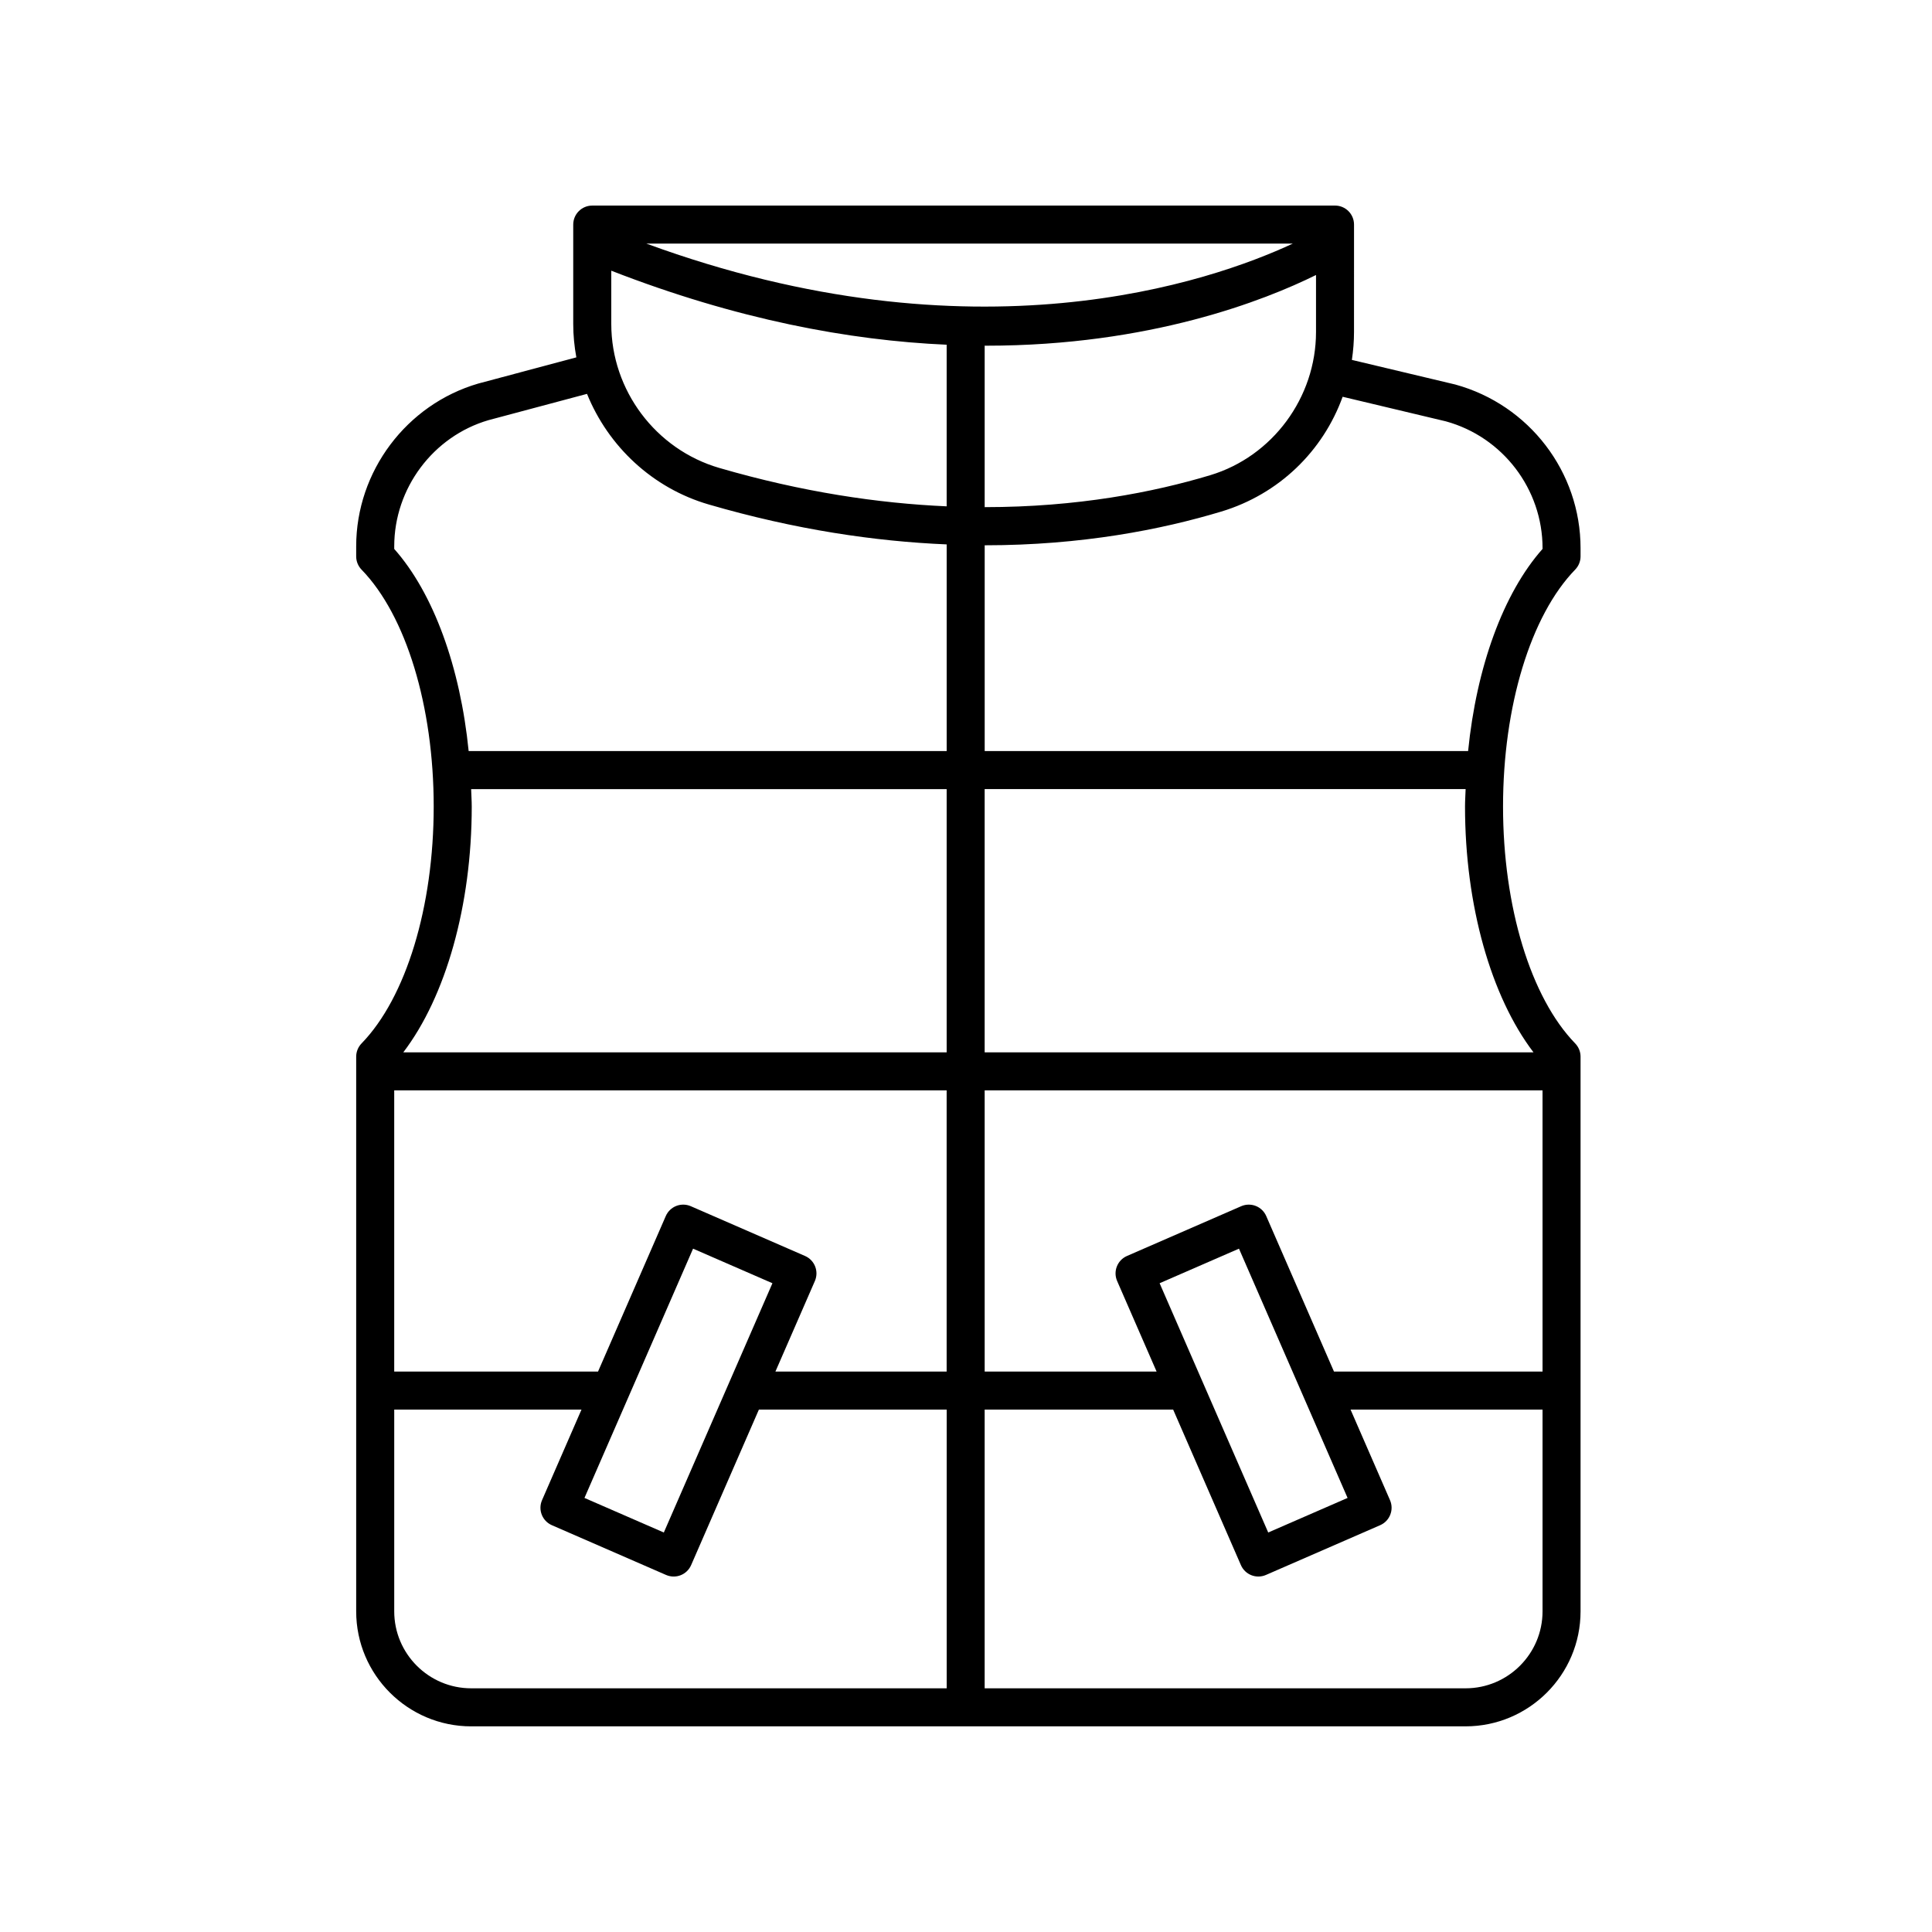 <?xml version="1.0" encoding="UTF-8"?>
<!-- Uploaded to: ICON Repo, www.iconrepo.com, Generator: ICON Repo Mixer Tools -->
<svg fill="#000000" width="800px" height="800px" version="1.1" viewBox="144 144 512 512" xmlns="http://www.w3.org/2000/svg">
 <path d="m268.87 601.5h263.52c16.805 0 30.473-13.672 30.473-30.473v-147c0-1.312-0.512-2.566-1.426-3.512-11.789-12.145-19.117-36.203-19.117-62.781s7.324-50.633 19.117-62.781c0.914-0.941 1.426-2.199 1.426-3.512v-2.172c0-20.168-13.586-37.988-33.207-43.371l-27.391-6.519c0.355-2.422 0.562-4.894 0.562-7.406l0.004-28.457c0-2.781-2.254-5.039-5.039-5.039l-196.84 0.004c-2.781 0-5.039 2.254-5.039 5.039v4.898 0.008 21.449c0 3 0.297 5.949 0.824 8.832l-25.996 6.941c-19.047 5.555-32.348 23.293-32.348 43.133v2.672c0 1.312 0.512 2.566 1.426 3.512 11.789 12.137 19.117 36.195 19.117 62.773s-7.324 50.633-19.117 62.781c-0.914 0.941-1.426 2.199-1.426 3.512v147c0 16.801 13.672 30.473 30.477 30.473zm126-168.54v74.523h-45.379l10.461-24.004c1.109-2.551-0.055-5.519-2.609-6.633l-30.27-13.188c-1.227-0.531-2.609-0.559-3.856-0.07-1.246 0.488-2.242 1.453-2.777 2.676l-17.957 41.219h-54.012v-74.523zm157.92 74.523h-55.27l-17.957-41.219c-0.535-1.227-1.531-2.188-2.777-2.676-1.246-0.488-2.629-0.461-3.856 0.07l-30.27 13.188c-2.551 1.113-3.719 4.082-2.609 6.633l10.461 24.004h-45.562l-0.004-74.523h147.84zm-101.48-23.414 21.031-9.16 28.781 66.059-21.031 9.16zm-123.64-9.16 21.031 9.16-28.781 66.059-21.031-9.16zm-79.195 96.113v-53.465h49.625l-10.457 24.004c-1.109 2.551 0.055 5.519 2.609 6.633l30.27 13.188c0.641 0.277 1.324 0.418 2.012 0.418 0.625 0 1.25-0.117 1.844-0.348 1.246-0.488 2.242-1.453 2.777-2.676l17.957-41.215h49.77v73.863l-126.01-0.004c-11.25 0-20.398-9.148-20.398-20.398zm283.92 20.398h-127.45v-73.863h49.953l17.957 41.215c0.535 1.227 1.531 2.188 2.777 2.676 0.594 0.234 1.219 0.348 1.844 0.348 0.688 0 1.371-0.141 2.012-0.418l30.27-13.188c2.551-1.113 3.719-4.082 2.609-6.633l-10.457-24.004h50.879v53.465c0 11.254-9.152 20.402-20.398 20.402zm18-168.54h-145.45v-69.762h127.46c-0.047 1.543-0.16 3.062-0.16 4.617 0 26.207 6.891 50.379 18.145 65.145zm-23.23-167.22c15.09 4.144 25.629 17.965 25.629 33.613v0.195c-10.445 11.77-17.512 31.391-19.73 53.57h-128.11v-54.531h0.043c25.664 0 46.84-4.172 62.633-8.93 15.332-4.617 26.973-16.027 32.184-30.43zm-221.17-25.793v-14.129c33.227 12.934 63.113 18.484 88.879 19.617v42.828c-18.086-0.797-38.246-3.773-60.234-10.168-16.867-4.902-28.645-20.59-28.645-38.148zm99.379 5.746c43.465 0 73.883-12.062 87.383-18.734v15.098c0 17.379-11.531 32.988-28.039 37.957-15.051 4.531-35.266 8.469-59.77 8.465v-42.797c0.141 0 0.289 0.012 0.426 0.012zm-90.086-27.059h171.32c-21.801 10.145-84.371 31.871-171.32 0zm-66.812 80.918v-0.695c0-15.391 10.32-29.152 24.98-33.43l26.109-6.969c5.617 13.883 17.336 24.977 32.262 29.316 23.008 6.695 44.105 9.777 63.051 10.578v54.773l-126.68-0.004c-2.215-22.18-9.281-41.801-19.727-53.57zm20.539 68.266c0-1.559-0.113-3.074-0.16-4.617h126.02v69.762h-144c11.254-14.766 18.141-38.938 18.141-65.145z"/>
</svg>